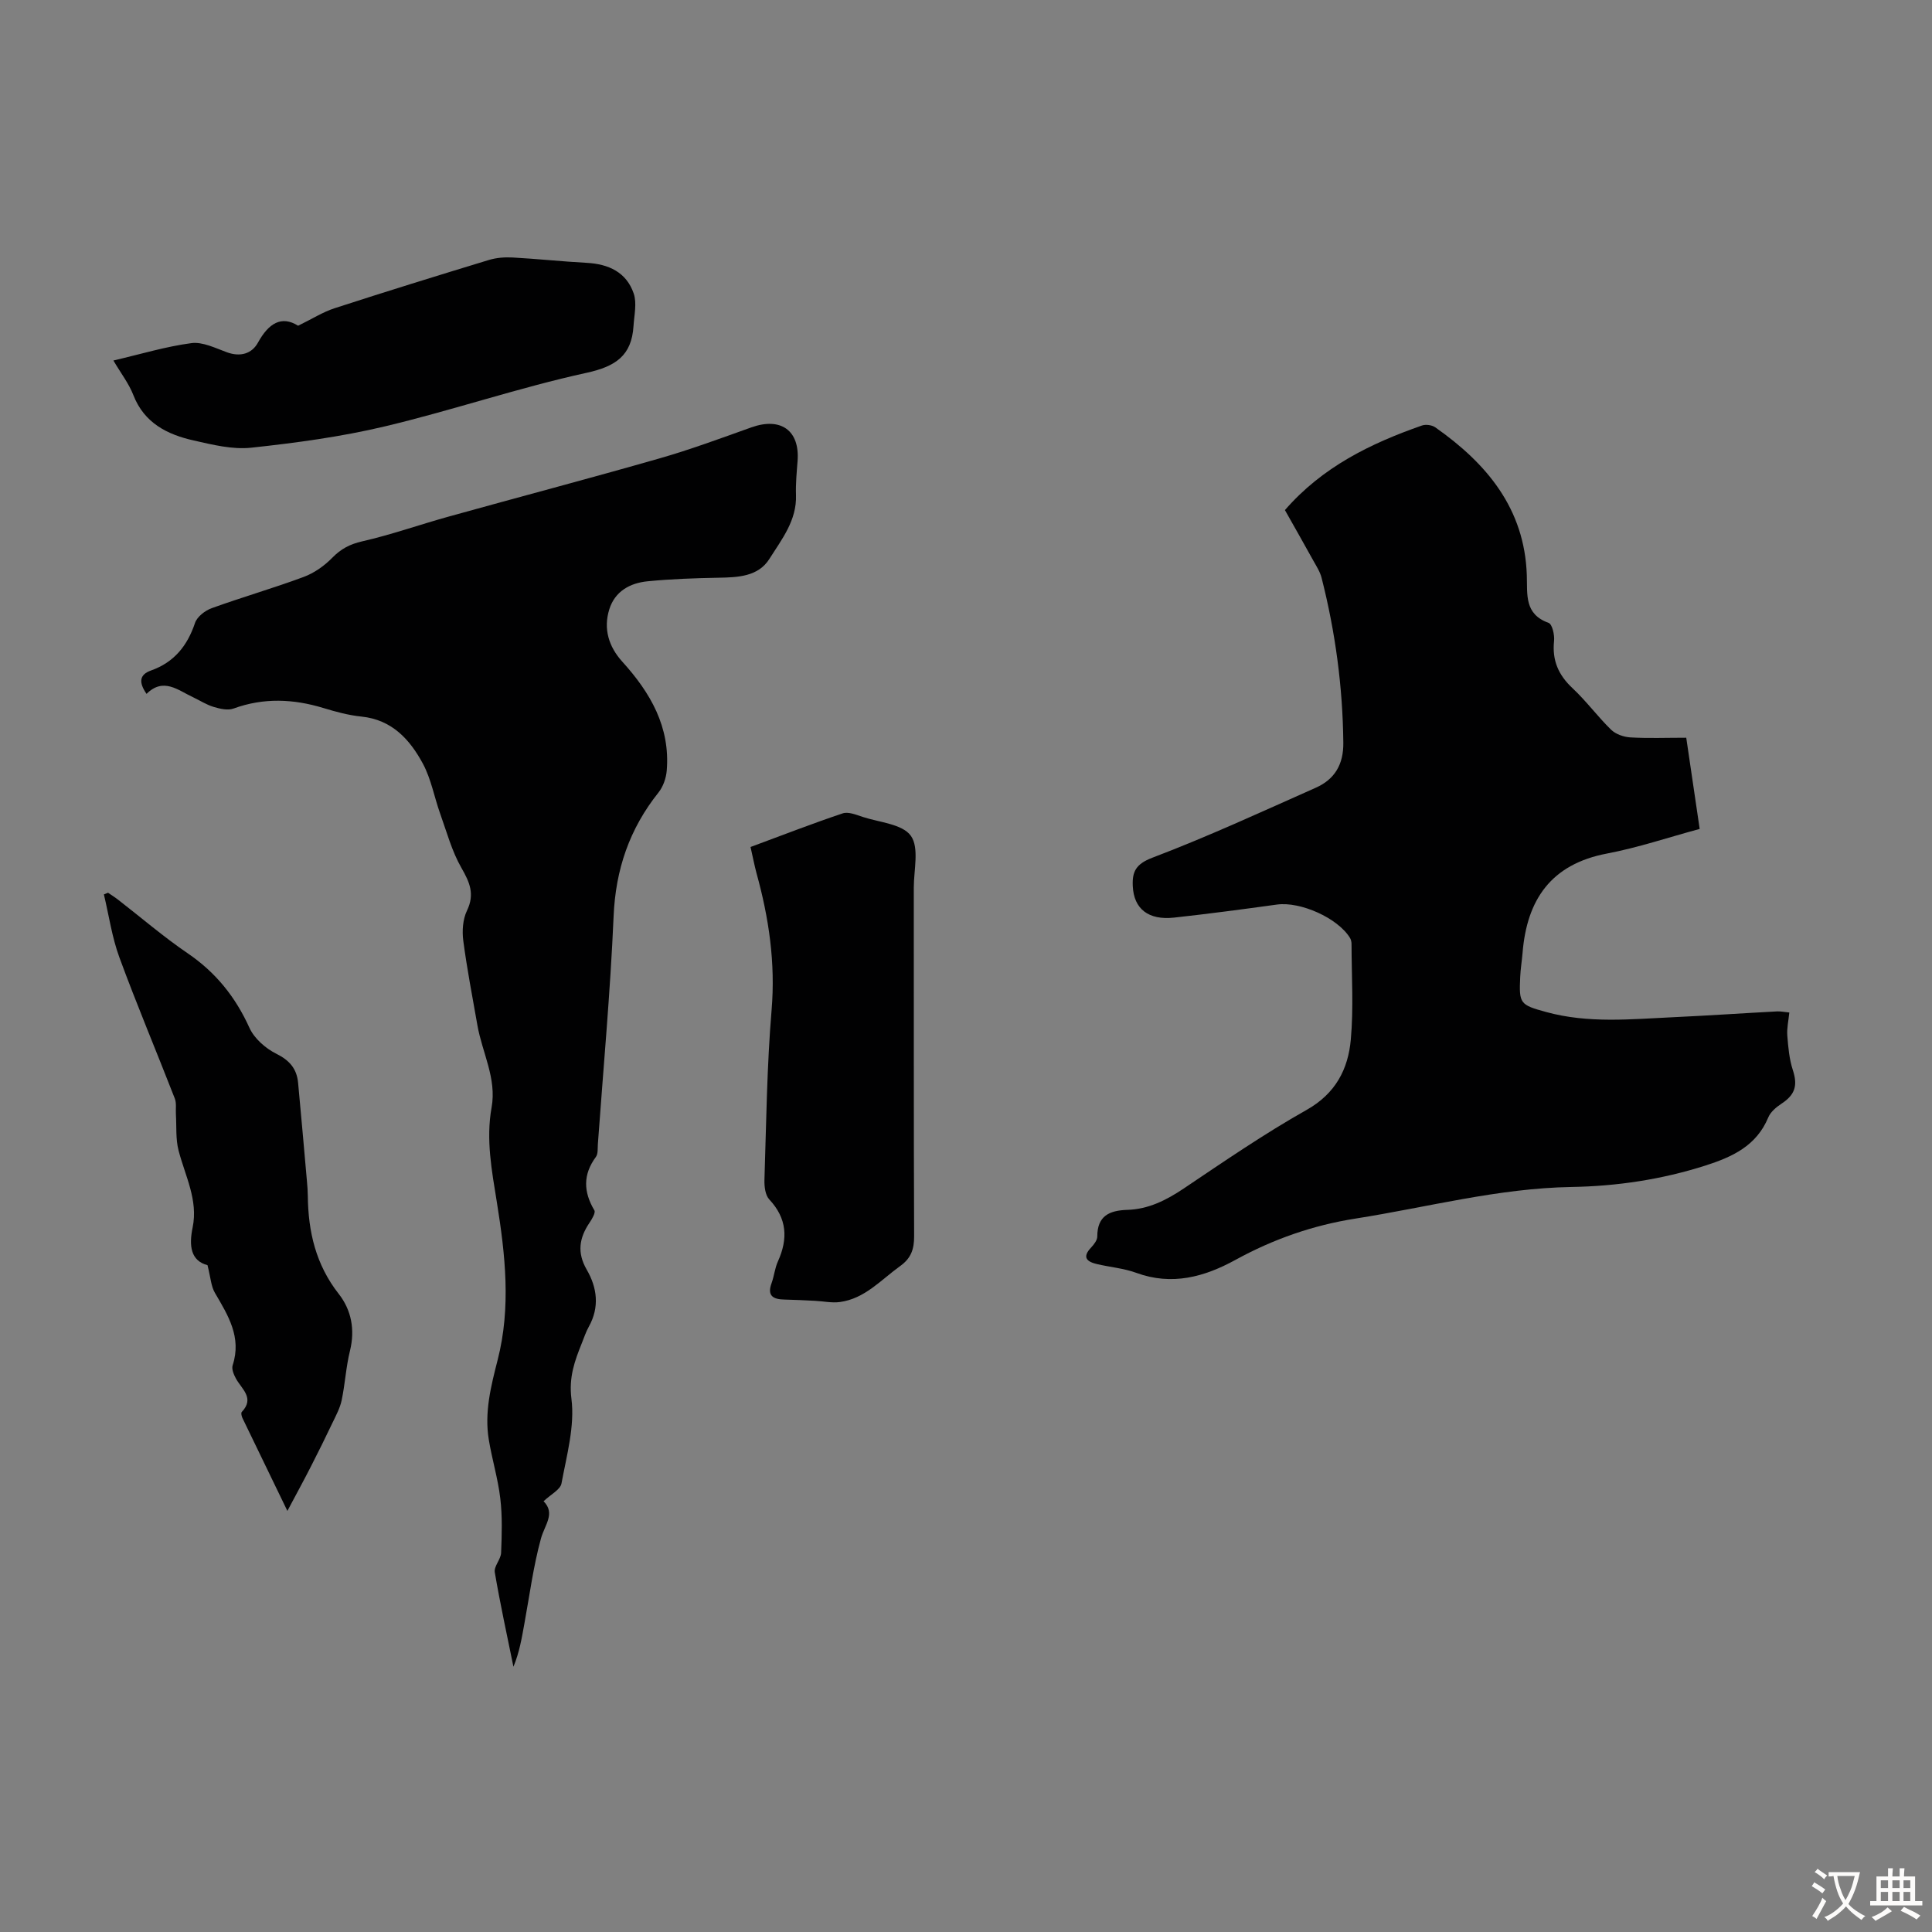 <svg enable-background="new 0 0 400 400" viewBox="0 0 400 400" xmlns="http://www.w3.org/2000/svg"><rect x="0" y="0" width="400" height="400" fill="#808080" stroke="none"/><g fill="#010102"><path d="m266.03 105.61c7.74-8.92 17.71-13.79 28.36-17.51.79-.28 2.07-.11 2.76.37 10.67 7.49 18.5 16.83 18.96 30.6.14 4.03-.56 8.06 4.51 9.89.76.27 1.26 2.51 1.13 3.75-.42 4 .89 7.03 3.82 9.77 2.85 2.66 5.19 5.87 7.99 8.6.96.93 2.61 1.51 3.98 1.59 3.67.22 7.35.07 11.58.07.88 6 1.82 12.35 2.78 18.88-6.54 1.77-12.79 3.88-19.21 5.1-11.56 2.2-16.57 9.53-17.46 20.57-.14 1.67-.42 3.33-.49 5-.25 5.5-.07 5.75 5.39 7.24 8.7 2.39 17.54 1.48 26.35 1.07 7.15-.33 14.28-.82 21.43-1.2.75-.04 1.52.13 2.55.23-.17 1.69-.53 3.24-.42 4.75.19 2.4.4 4.87 1.14 7.14 1.04 3.18.52 5.11-2.35 6.99-1.07.71-2.25 1.69-2.72 2.82-2.45 5.92-7.47 8.21-13.07 10-9.01 2.87-18.25 4.26-27.66 4.42-15.2.26-29.83 4.2-44.72 6.54-8.86 1.39-17.06 4.27-24.88 8.56-6.44 3.53-13.15 5.38-20.52 2.68-2.6-.95-5.45-1.18-8.17-1.82-2.08-.49-3.09-1.41-1.2-3.41.59-.63 1.29-1.52 1.29-2.29 0-4.27 2.49-5.4 6.21-5.52 4.37-.13 8.08-2 11.7-4.43 8.35-5.61 16.67-11.33 25.42-16.26 6-3.38 8.61-8.43 9.16-14.57.59-6.54.16-13.18.15-19.77 0-.42-.1-.91-.31-1.26-2.53-4.15-10.29-7.59-15.14-6.92-7.09.98-14.18 1.92-21.29 2.7-5.33.58-8.34-1.81-8.55-6.53-.14-2.97.62-4.57 4.08-5.88 11.45-4.35 22.6-9.5 33.81-14.48 3.91-1.74 5.75-4.81 5.7-9.31-.12-11.58-1.65-22.95-4.5-34.15-.32-1.27-1.09-2.44-1.74-3.61-1.94-3.51-3.92-6.99-5.85-10.41z"/><path d="m30.34 143.66c-1.68-2.43-1.46-3.99.92-4.84 4.79-1.7 7.53-5.11 9.12-9.86.43-1.28 2.09-2.56 3.47-3.05 6.3-2.28 12.75-4.13 19.02-6.46 2.18-.81 4.29-2.3 5.92-3.97 1.81-1.85 3.63-2.81 6.2-3.4 6.06-1.38 11.95-3.48 17.95-5.14 14.52-4.04 29.1-7.88 43.59-12.03 6.43-1.84 12.73-4.18 19.04-6.43 6.1-2.17 10.04.65 9.56 6.96-.18 2.34-.41 4.7-.33 7.04.19 5.28-2.97 9.21-5.51 13.24-2.3 3.65-6.48 3.82-10.5 3.89-4.91.09-9.83.26-14.72.74-3.63.36-6.75 2.06-7.92 5.8-1.27 4.05-.1 7.76 2.68 10.83 5.83 6.43 9.96 13.53 9.21 22.57-.13 1.56-.74 3.31-1.7 4.52-6.01 7.53-8.89 15.94-9.3 25.65-.68 15.75-2.13 31.46-3.26 47.18-.06.89.06 1.99-.41 2.63-2.7 3.66-2.58 7.24-.31 11.06.29.49-.5 1.81-1.02 2.58-2.12 3.14-2.6 6.19-.57 9.69 2.17 3.75 2.69 7.77.44 11.81-.6 1.07-.98 2.25-1.44 3.39-1.48 3.7-2.73 7.04-2.16 11.56.72 5.67-.99 11.71-2.06 17.51-.24 1.29-2.21 2.26-3.71 3.69 2.51 2.52.23 4.9-.54 7.71-1.59 5.79-2.36 11.8-3.45 17.73-.53 2.92-1.01 5.84-2.25 8.82-1.32-6.51-2.75-13.01-3.86-19.56-.21-1.23 1.25-2.66 1.31-4.03.15-3.75.27-7.55-.17-11.26-.48-4.09-1.71-8.08-2.38-12.16-.93-5.64.43-11.03 1.83-16.5 2.79-10.85 1.59-21.8-.16-32.66-1.05-6.53-2.29-12.99-1.09-19.63 1.08-6.01-1.95-11.35-2.94-17.02-1.02-5.82-2.15-11.62-2.92-17.47-.27-2.04-.11-4.45.76-6.25 1.65-3.42.57-5.86-1.15-8.86-1.97-3.43-3.03-7.4-4.38-11.17-1.24-3.46-1.88-7.21-3.59-10.39-2.7-5.01-6.4-9.11-12.72-9.76-2.65-.27-5.28-.98-7.84-1.76-6.25-1.91-12.41-2.18-18.66.1-1.18.43-2.8.05-4.1-.34-1.48-.44-2.83-1.32-4.24-1.99-3.15-1.46-6.15-4.19-9.66-.71z"/><path d="m155.39 175.36c6.52-2.41 12.75-4.84 19.08-6.96 1.17-.39 2.8.29 4.13.73 3.48 1.14 8.23 1.47 9.98 3.91 1.77 2.47.61 7.08.61 10.76.02 24.04-.03 48.09.07 72.13.01 2.71-.63 4.57-2.89 6.19-3.97 2.85-7.3 6.75-12.48 7.45-1.67.23-3.43-.17-5.15-.25-2.1-.1-4.19-.22-6.29-.26-2.33-.04-3.69-.72-2.7-3.41.53-1.46.67-3.09 1.31-4.49 2.12-4.69 1.9-8.88-1.79-12.83-.83-.89-1.04-2.68-1-4.03.38-11.73.5-23.49 1.48-35.18.82-9.77-.56-19.1-3.14-28.4-.45-1.71-.78-3.44-1.22-5.36z"/><path d="m42.96 261.94c-3.48-.92-3.86-4.01-3.08-7.8 1.18-5.68-1.55-10.68-2.91-15.94-.62-2.38-.4-4.99-.55-7.49-.07-1.09.15-2.29-.22-3.25-3.8-9.77-7.88-19.43-11.49-29.26-1.53-4.17-2.16-8.67-3.2-13.02.29-.12.58-.23.86-.35.7.49 1.43.94 2.11 1.47 4.78 3.7 9.37 7.66 14.35 11.05 5.83 3.96 9.91 9.04 12.81 15.44 1 2.22 3.34 4.27 5.57 5.38 2.76 1.37 4.24 3.12 4.51 6.03.64 6.79 1.23 13.58 1.83 20.37.09 1 .17 2.01.18 3.01.07 7.42 1.66 14.27 6.41 20.32 2.61 3.33 3.39 7.39 2.32 11.76-.83 3.35-1.01 6.85-1.72 10.24-.33 1.58-1.14 3.09-1.85 4.57-1.48 3.11-3.01 6.2-4.58 9.27-1.4 2.74-2.87 5.43-4.81 9.08-3.44-7.1-6.38-13.15-9.3-19.22-.18-.37-.34-1.06-.15-1.26 2.73-2.88.01-4.72-1.19-6.9-.45-.82-.95-2-.69-2.78 1.9-5.81-.95-10.32-3.67-14.98-.81-1.37-.88-3.16-1.54-5.74z"/><path d="m23.48 74.64c5.74-1.34 10.9-2.91 16.16-3.6 2.33-.3 4.96 1.03 7.35 1.9 2.76 1 5.15.31 6.42-2.01 2.22-4.04 4.9-5.64 8.31-3.49 2.92-1.42 5.11-2.83 7.51-3.61 10.62-3.45 21.29-6.75 31.97-10 1.55-.47 3.28-.61 4.91-.52 5.13.28 10.24.83 15.37 1.11 4.53.24 8.22 1.95 9.72 6.34.69 2.01.1 4.5-.04 6.76-.39 6.09-3.66 8.34-9.73 9.67-14.04 3.07-27.72 7.75-41.71 11.08-9.08 2.16-18.41 3.42-27.7 4.42-3.88.42-8-.61-11.9-1.49-5.48-1.23-10.25-3.6-12.51-9.4-.91-2.36-2.53-4.44-4.13-7.16z"/></g><path d="m377.9 391.2c-.2.3-.4.5-.6.8-.7-.6-1.4-1-2.2-1.5.2-.3.4-.5.5-.8.6.4 1.4.8 2.3 1.5zm-1.8 6.1c-.2-.2-.5-.4-.9-.6.4-.6.8-1.2 1.2-1.9s.7-1.3.9-1.9c.3.3.5.5.8.7-.7 1.3-1.4 2.6-2 3.7zm2.2-9c-.3.3-.5.5-.6.8-.6-.6-1.3-1.1-2-1.5.3-.3.5-.5.6-.7.6.5 1.3.9 2 1.4zm.3.2v-.9h2 4.5c-.3 1.3-.6 2.5-1 3.6s-.9 2.1-1.4 3c.4.5 1 1 1.6 1.4s1.2.8 1.9 1.1c-.3.2-.5.4-.8.8-.4-.3-1-.7-1.6-1.2s-1.2-1.1-1.6-1.6c-.5.6-1.1 1.1-1.7 1.6s-1.4.9-2.1 1.4c-.1-.3-.3-.5-.7-.8.6-.2 1.2-.5 1.9-1s1.4-1.1 2-1.8c-.5-.8-.9-1.6-1.2-2.5s-.6-2-.8-3.2c-.4.1-.7.1-1 .1zm2.5 2.7c.3 1 .7 1.7 1 2.2.3-.5.6-1.1 1-2s.6-1.9.9-3h-3.2-.4c.1.9.3 1.8.7 2.8z" fill="#fcfbfa"/><path d="m396.5 388.5v1.5 3.6h1.5v.9c-.4 0-1 0-1.7 0h-7.9c-.5 0-.9 0-1.2 0v-.9h1.3v-3.5c0-.7 0-1.2 0-1.6h2.4c0-.8 0-1.4 0-1.7h1c0 .3-.1.8-.1 1.7h1.5c0-.8 0-1.4 0-1.7h1c0 .3-.1.9-.1 1.7zm-8.2 9.2c-.2-.3-.5-.5-.8-.8.8-.3 1.4-.6 1.9-.9s1-.7 1.4-1.1c.3.3.6.5.9.8-1.6 1-2.8 1.6-3.4 2zm2.6-6.8v-1.6h-1.5v1.6zm0 2.7v-1.9h-1.5v1.9zm2.4-2.7v-1.6h-1.5v1.6zm0 2.7v-1.9h-1.5v1.9zm.2 2 .7-.8c.4.2.9.5 1.6.8s1.3.7 1.8 1c-.3.3-.5.5-.8.8-.4-.3-1.5-1-3.3-1.8zm2-4.7v-1.6h-1.4v1.6zm0 2.7v-1.9h-1.4v1.9z" fill="#fcfbfa"/></svg>